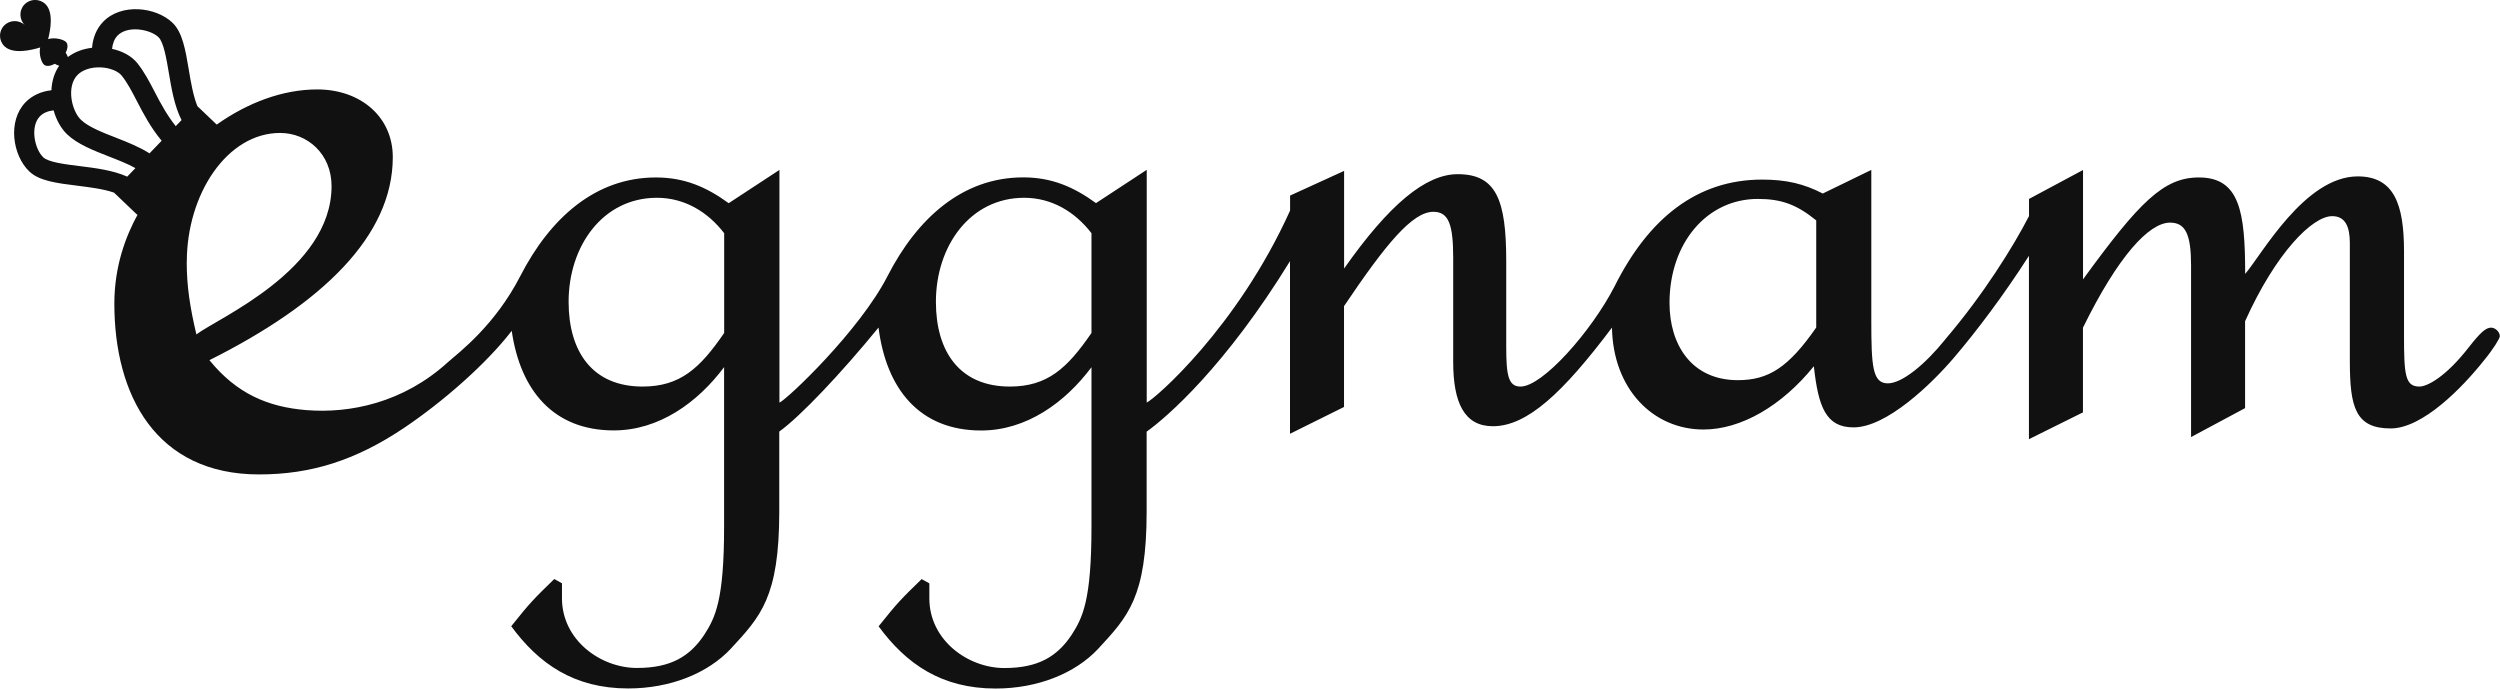 <svg xmlns="http://www.w3.org/2000/svg" viewBox="0 0 305 84"><path d="M303.92,39.97c-.67,0-1.35.65-2.69,2.35-2.83,3.66-5.11,4.84-6.06,4.84-1.75,0-1.88-1.44-1.88-6.28v-10.2c0-5.76-1.21-9.16-5.65-9.16-6.46,0-11.71,9.55-13.73,11.9,0-7.59-.67-11.77-5.65-11.77-4.31,0-7.27,3.01-14.13,12.43v-13.34l-6.59,3.53v2.09c-1.88,3.66-5.55,9.58-10.21,15.03,0,0,0,0-.01.02-2.42,3.01-5.25,5.36-7,5.36-1.88,0-2.02-2.09-2.02-7.72v-18.32l-5.92,2.88c-2.29-1.18-4.44-1.7-7.4-1.7-7.94,0-13.86,4.71-18.03,13.08-2.82,5.45-8.75,12.17-11.44,12.17-1.48,0-1.75-1.31-1.75-4.84v-10.47c0-7.46-1.21-10.6-5.92-10.6-3.9,0-8.34,3.66-13.86,11.51v-11.91l-6.59,3.01v1.83c-6.48,14.35-16.55,23.02-17.49,23.42v-28.39l-6.19,4.06c-2.69-1.96-5.38-3.14-8.88-3.14-7.4,0-12.92,4.97-16.55,12.04-3.4,6.66-12.24,15.04-13.19,15.44v-28.39l-6.19,4.06c-2.69-1.96-5.38-3.14-8.88-3.14-7.4,0-12.92,4.97-16.55,12.04-3.09,6.01-7.46,9.3-8.82,10.49-5.47,4.99-12.01,6.29-17.32,5.85-4.6-.38-8.44-1.97-11.78-6.09,13.74-6.88,22.37-15.14,22.37-24.77,0-4.92-3.93-8.26-9.22-8.26-4.21,0-8.49,1.62-12.26,4.29l-2.36-2.25c-.51-1.27-.79-2.89-1.05-4.46-.41-2.44-.77-4.55-1.99-5.72-2.02-1.93-6.25-2.41-8.46-.11-.79.82-1.25,1.92-1.35,3.17-1.13.13-2.15.52-2.95,1.13-.07-.2-.17-.39-.27-.53.28-.54.31-1.06.03-1.32-.32-.31-1.37-.58-2.17-.34.3-1.16.68-3.31-.34-4.28-.72-.68-1.85-.66-2.54.05-.69.71-.66,1.85.05,2.53-.72-.68-1.85-.66-2.54.05-.69.71-.66,1.85.05,2.53,1.03.99,3.22.49,4.35.14-.18.8.14,1.79.45,2.08.28.27.79.21,1.33-.09.14.09.34.18.54.24-.6.86-.9,1.91-.95,2.99-1.27.14-2.37.65-3.17,1.48-2.21,2.3-1.55,6.49.47,8.42,1.22,1.17,3.35,1.43,5.82,1.74,1.59.2,3.22.4,4.52.85l2.84,2.71.06-.07c-1.44,2.62-2.86,6.29-2.86,10.9,0,11.21,5.1,20.84,17.66,20.84,6.3,0,11.75-1.7,17.66-5.66,4.69-3.15,10.03-7.79,13.16-11.86,1.04,7.23,5.06,12.15,12.45,12.15,5.52,0,10.23-3.4,13.46-7.72v19.44c0,9.03-1.08,11.12-2.42,13.21-1.75,2.62-4.04,4.05-8.21,4.05-4.44,0-9.15-3.4-9.15-8.5v-1.83l-.94-.52c-2.42,2.35-2.96,2.88-5.25,5.76,3.36,4.58,7.67,7.59,14.27,7.59,5.11,0,9.69-1.83,12.51-4.84,3.63-3.93,5.92-6.28,5.92-16.75v-9.75c2.56-1.83,7.6-7.16,12.11-12.69.94,7.46,4.98,12.56,12.52,12.56,5.52,0,10.23-3.4,13.46-7.72v19.44c0,9.03-1.08,11.12-2.42,13.21-1.75,2.62-4.04,4.05-8.21,4.05-4.44,0-9.15-3.4-9.15-8.5v-1.83l-.94-.52c-2.42,2.35-2.96,2.88-5.25,5.76,3.36,4.58,7.67,7.59,14.27,7.59,5.11,0,9.69-1.83,12.51-4.84,3.63-3.93,5.92-6.28,5.92-16.75v-9.75c2.56-1.83,9.63-8.01,17.49-20.8v21.06l6.59-3.27v-12.3c5.11-7.59,8.34-11.51,10.9-11.51,1.88,0,2.42,1.57,2.42,5.62v12.69c0,4.97,1.35,7.85,4.84,7.85,4.17,0,8.52-4.04,14.53-12.03.13,7.46,4.98,12.43,11.17,12.43,4.58,0,9.55-2.88,13.46-7.72.54,4.97,1.48,7.46,4.84,7.46,4.04,0,9.5-5.28,12.25-8.5s6.05-7.59,9.15-12.43v22.37l6.59-3.27v-10.33c4.31-8.77,8.07-12.82,10.63-12.82,1.88,0,2.56,1.44,2.56,5.23v20.93l6.59-3.53v-10.6c3.77-8.37,8.21-12.82,10.63-12.82,1.61,0,2.15,1.31,2.15,3.27v14.39c0,5.63.67,8.24,4.98,8.24,3.9,0,8.75-4.97,11.44-8.37,1.08-1.31,1.88-2.62,1.88-2.88,0-.52-.54-1.05-1.08-1.05ZM19.33,4.53c.64.61.97,2.61,1.27,4.37.32,1.92.69,4.07,1.55,5.75l-.71.74c-1.08-1.36-1.83-2.76-2.54-4.13-.66-1.28-1.29-2.48-2.14-3.55-.68-.85-1.79-1.47-3.09-1.75.07-.65.29-1.22.66-1.61,1.23-1.28,3.98-.79,5,.18ZM9.45,9.15c.61-.63,1.67-.98,2.85-.93,1.08.05,2.1.45,2.54,1,.71.88,1.28,1.99,1.88,3.15.77,1.49,1.65,3.17,3,4.8l-1.48,1.54c-1.19-.76-2.63-1.34-4.04-1.89-1.67-.65-3.4-1.32-4.32-2.2-1.14-1.09-1.81-4.04-.43-5.47ZM5.26,19.17c-1.02-.97-1.62-3.7-.4-4.97.39-.41.98-.66,1.68-.74.32,1.15.89,2.2,1.65,2.93,1.27,1.21,3.23,1.97,5.12,2.71,1.13.44,2.28.89,3.21,1.41l-1,1.04c-1.73-.78-3.89-1.05-5.83-1.29-1.78-.22-3.79-.47-4.43-1.08ZM22.79,31.95c0-8.26,4.91-15.73,11.38-15.73,3.34,0,6.28,2.56,6.28,6.49,0,10.23-13.93,16.12-16.49,18.09-.79-3.34-1.18-5.9-1.18-8.85ZM88.35,40.62c-2.96,4.32-5.38,6.54-9.96,6.54-6.06,0-9.02-4.19-9.02-10.34,0-6.8,4.17-12.69,10.77-12.69,3.36,0,6.19,1.7,8.21,4.32v12.17ZM133.16,40.62c-2.96,4.32-5.38,6.54-9.96,6.54-6.06,0-9.02-4.19-9.02-10.34,0-6.8,4.17-12.69,10.77-12.69,3.36,0,6.19,1.7,8.21,4.32v12.17ZM221.57,39.97c-3.37,4.84-5.79,6.41-9.55,6.41-5.65,0-8.34-4.32-8.34-9.42,0-7.33,4.58-12.69,10.77-12.69,2.83,0,4.71.65,7.13,2.62v13.08Z" style="fill:#111"/></svg>